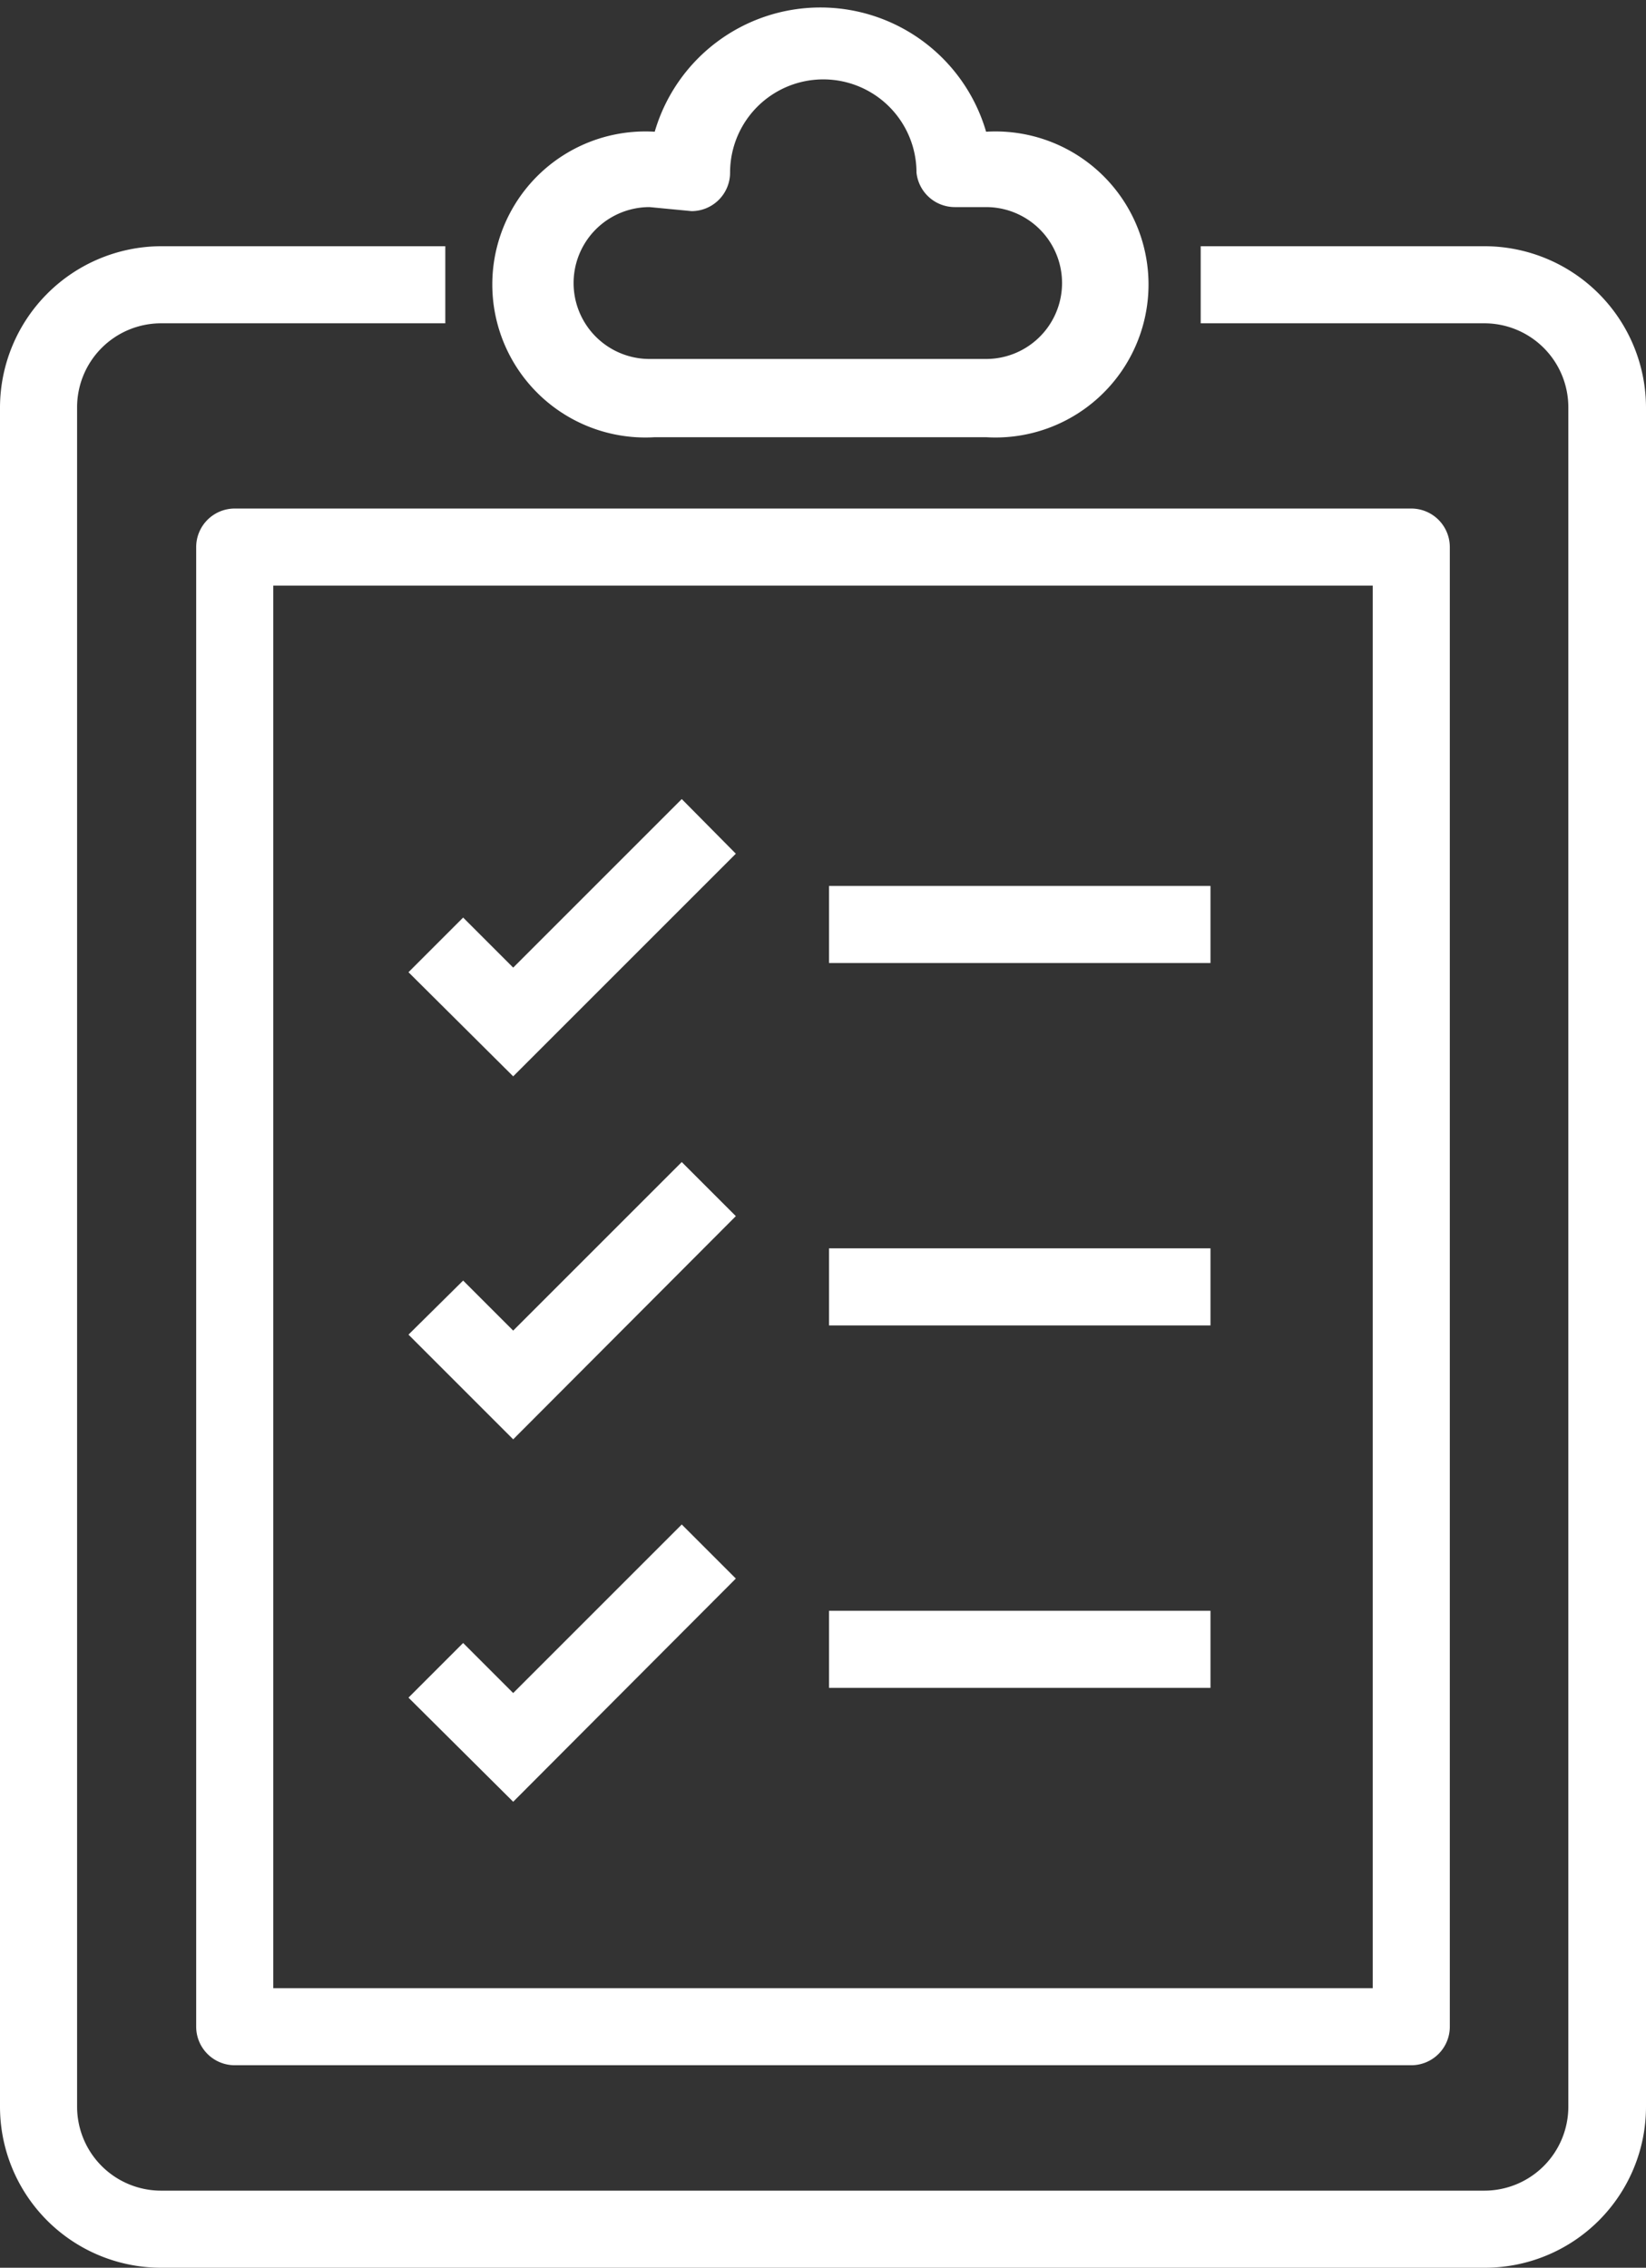 <svg xmlns="http://www.w3.org/2000/svg" viewBox="0 0 28.61 39.42"><rect x="0" y="0" width="28.61" height="39.42" fill="#333333" stroke="none"/><defs><style>.cls-1{fill:#fff;}</style></defs><g id="Layer_2" data-name="Layer 2"><g id="DESIGN"><path class="cls-1" d="M25.81,39.42H2.8A2.8,2.8,0,0,1,0,36.62V7.08a2.81,2.81,0,0,1,2.8-2.8H7.74V5.62H2.8A1.46,1.46,0,0,0,1.34,7.08V36.62A1.46,1.46,0,0,0,2.8,38.08h23a1.46,1.46,0,0,0,1.46-1.46V7.08a1.46,1.46,0,0,0-1.46-1.46H20.87V4.28h4.94a2.81,2.81,0,0,1,2.8,2.8V36.62a2.8,2.8,0,0,1-2.8,2.8"></path><path class="cls-1" d="M17.23,7.6H11.38a2.66,2.66,0,1,1,0-5.31h0a3,3,0,0,1,5.76,0h0a2.66,2.66,0,1,1,0,5.31m-5.85-4a1.32,1.32,0,0,0,0,2.64h5.85a1.32,1.32,0,1,0,0-2.64H16.6A.67.67,0,0,1,15.93,3a1.62,1.62,0,1,0-3.24,0,.67.67,0,0,1-.67.67Z"></path><path class="cls-1" d="M24.53,35.9H4.08a.67.67,0,0,1-.67-.67V9.51a.67.67,0,0,1,.67-.67H24.53a.67.67,0,0,1,.67.67V35.23a.67.67,0,0,1-.67.67M4.75,34.56H23.86V10.18H4.75Z"></path><polygon class="cls-1" points="8.92 18.71 7.1 16.9 8.05 15.95 8.92 16.82 11.85 13.89 12.79 14.84 8.92 18.71"></polygon><rect class="cls-1" x="14.41" y="15.4" width="6.63" height="1.34"></rect><polygon class="cls-1" points="8.92 25.02 7.1 23.2 8.05 22.26 8.92 23.13 11.85 20.2 12.79 21.14 8.92 25.02"></polygon><rect class="cls-1" x="14.41" y="21.7" width="6.63" height="1.34"></rect><polygon class="cls-1" points="8.92 31.32 7.1 29.51 8.05 28.56 8.92 29.43 11.85 26.5 12.79 27.44 8.92 31.32"></polygon><rect class="cls-1" x="14.41" y="28" width="6.63" height="1.34"></rect></g></g></svg>